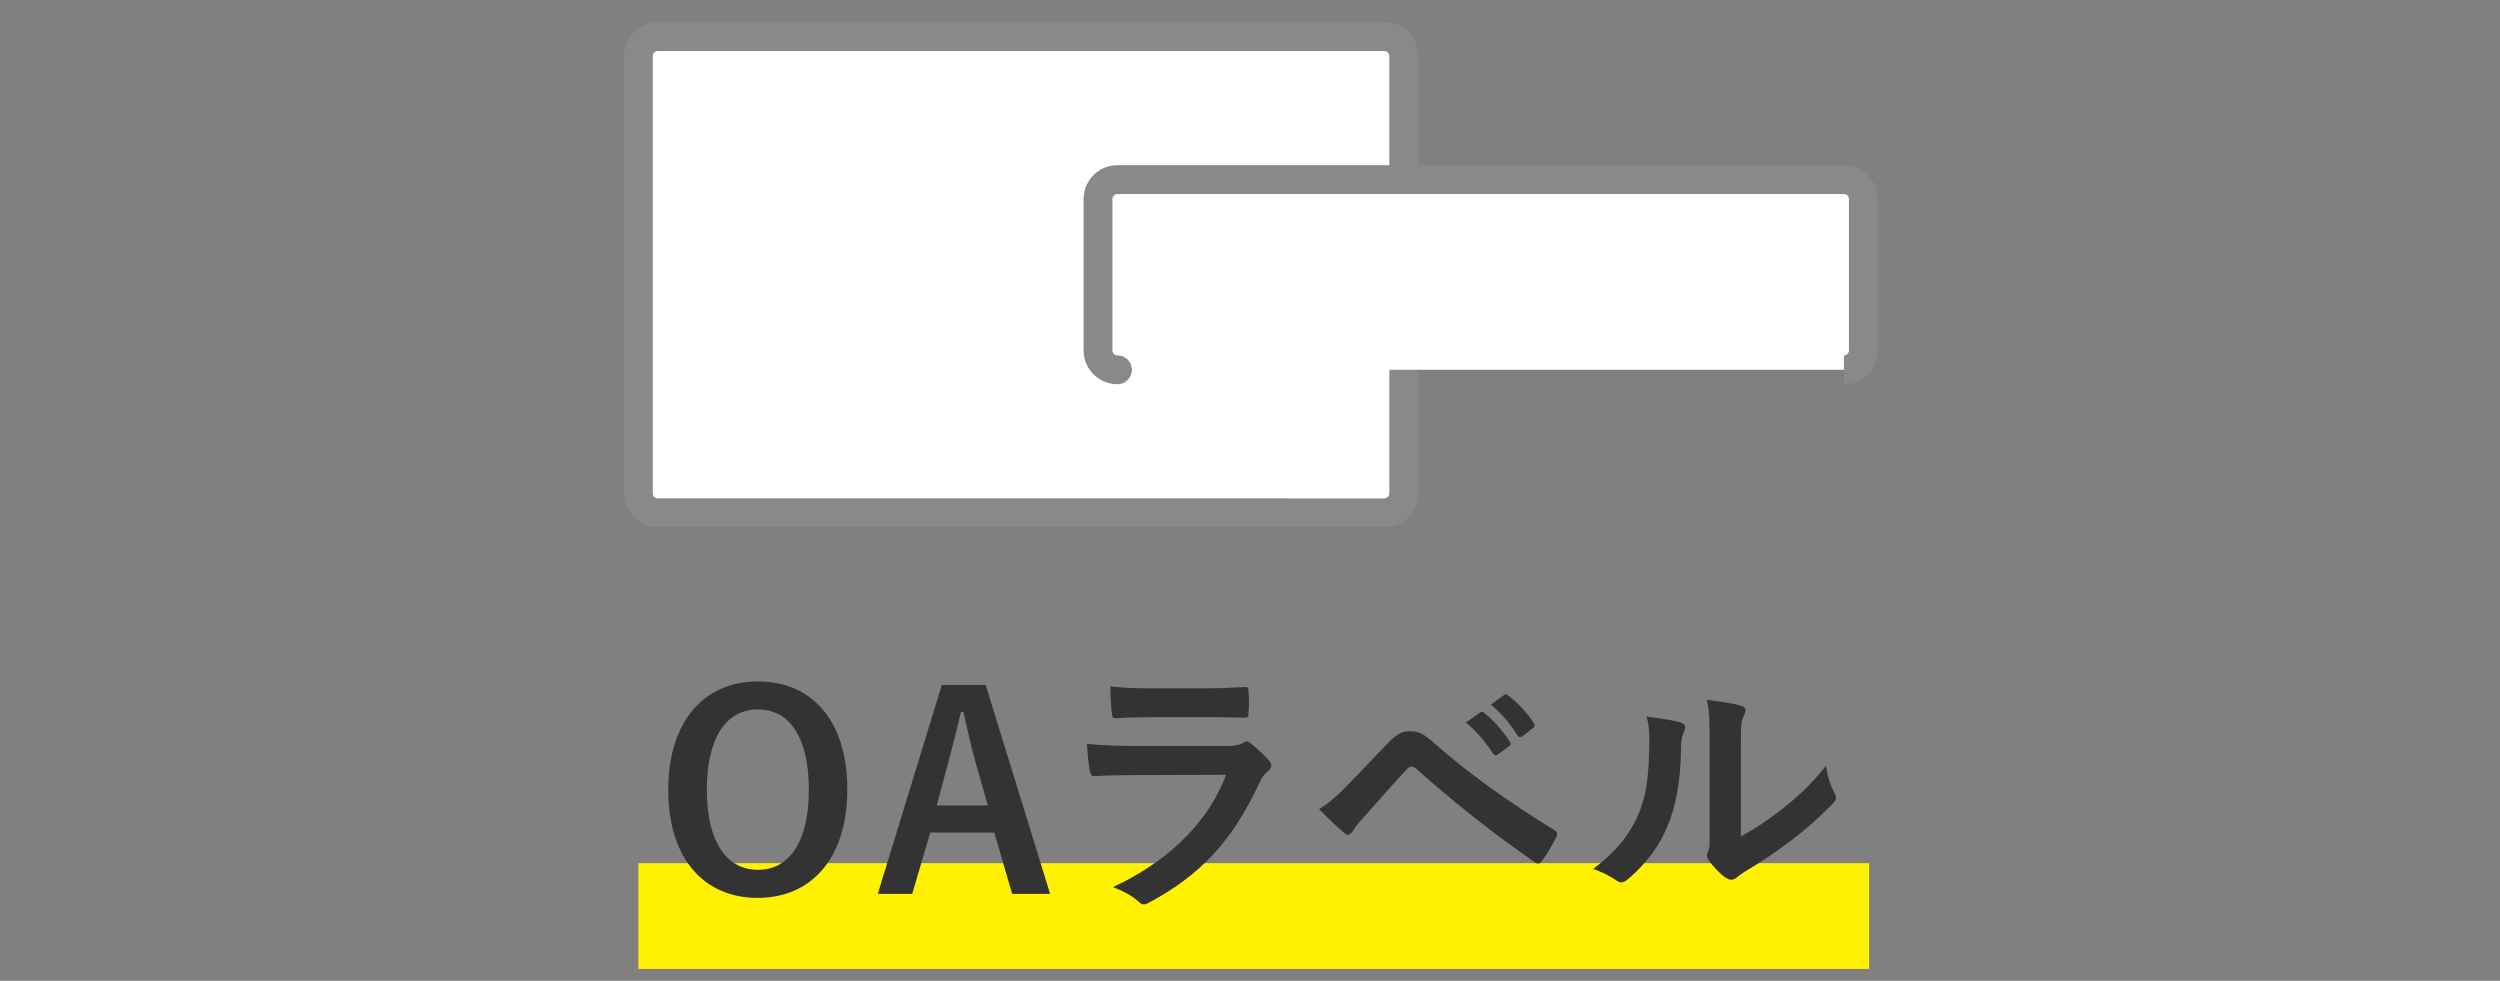 <?xml version="1.0" encoding="utf-8"?>
<!-- Generator: Adobe Illustrator 26.5.0, SVG Export Plug-In . SVG Version: 6.00 Build 0)  -->
<svg version="1.1" id="レイヤー_1" xmlns="http://www.w3.org/2000/svg" xmlns:xlink="http://www.w3.org/1999/xlink" x="0px"
	 y="0px" viewBox="0 0 260 102" style="enable-background:new 0 0 260 102;" xml:space="preserve">
<rect x="0" y="0" width="260" height="102" fill="#808080" stroke="none"/>
<style type="text/css">
	.st0{fill:#FFF100;}
	.st1{fill:#333333;}
	.st2{fill:#FFFFFF;stroke:#898989;stroke-width:3;stroke-linecap:round;stroke-linejoin:round;}
</style>
<rect x="66.39" y="89.77" class="st0" width="128" height="11"/>
<g>
	<path class="st1" d="M88.12,82.1c0,7.17-3.75,11.28-9.32,11.28s-9.3-4.06-9.3-11.23c0-7.2,3.78-11.28,9.32-11.28
		C84.4,70.87,88.12,74.9,88.12,82.1z M73.51,82.12c0,5.54,2.13,8.34,5.32,8.34c3.19,0,5.29-2.8,5.29-8.34c0-5.57-2.1-8.34-5.29-8.34
		C75.64,73.78,73.51,76.55,73.51,82.12z"/>
	<path class="st1" d="M109.21,92.96h-3.95l-1.85-6.38h-6.66l-1.88,6.38h-3.58l6.66-21.73h4.56L109.21,92.96z M101.48,79.38
		c-0.48-1.71-0.81-3.3-1.29-5.35h-0.25c-0.48,2.07-0.87,3.64-1.34,5.32l-1.18,4.42h5.32L101.48,79.38z"/>
	<path class="st1" d="M117.97,80.61c-1.4,0-2.8,0.03-4.2,0.11c-0.25,0-0.36-0.17-0.42-0.53c-0.17-0.7-0.22-1.74-0.31-2.83
		c1.6,0.17,3.3,0.22,5.15,0.22h9.6c0.48,0,1.04-0.06,1.48-0.31c0.14-0.11,0.25-0.17,0.36-0.17c0.14,0,0.28,0.08,0.42,0.2
		c0.67,0.53,1.43,1.23,1.88,1.74c0.2,0.2,0.28,0.39,0.28,0.59c0,0.17-0.08,0.36-0.31,0.53c-0.45,0.36-0.64,0.67-0.95,1.32
		c-2.8,5.96-6.02,9.46-11.42,12.38c-0.22,0.11-0.39,0.2-0.56,0.2c-0.2,0-0.39-0.11-0.62-0.34c-0.76-0.67-1.65-1.09-2.6-1.46
		c5.18-2.41,9.74-6.27,11.76-11.68L117.97,80.61z M119.85,74.59c-1.26,0-2.66,0.03-3.84,0.11c-0.28,0-0.36-0.17-0.39-0.62
		c-0.08-0.59-0.14-1.82-0.14-2.69c1.71,0.17,2.55,0.2,4.59,0.2h5.04c1.82,0,3.3-0.08,4.4-0.14c0.25,0,0.34,0.14,0.34,0.45
		c0.06,0.7,0.06,1.48,0,2.18c0,0.48-0.08,0.59-0.5,0.56c-0.92,0-2.24-0.06-3.95-0.06h-5.55V74.59z"/>
	<path class="st1" d="M140.04,81.76c1.37-1.4,2.74-2.83,4.06-4.23c1.12-1.18,1.65-1.48,2.52-1.48s1.4,0.22,2.44,1.15
		c3.56,3.16,7.84,6.22,12.54,9.1c0.36,0.17,0.42,0.45,0.25,0.76c-0.5,1.01-0.98,1.79-1.46,2.44c-0.14,0.2-0.28,0.31-0.42,0.31
		c-0.11,0-0.2-0.03-0.31-0.11c-4.45-3.08-8.37-6.19-12.4-9.77c-0.17-0.14-0.31-0.2-0.45-0.2c-0.2,0-0.31,0.08-0.45,0.22
		c-1.37,1.43-2.63,2.94-4.56,5.07c-0.76,0.84-0.98,1.2-1.12,1.43c-0.14,0.22-0.31,0.36-0.5,0.36c-0.11,0-0.25-0.06-0.39-0.2
		c-0.76-0.62-1.6-1.43-2.6-2.46C138.3,83.44,138.97,82.88,140.04,81.76z M153.95,74.09c0.14-0.11,0.25-0.08,0.42,0.06
		c0.87,0.67,1.88,1.79,2.66,3c0.11,0.17,0.11,0.31-0.08,0.45l-1.18,0.87c-0.2,0.14-0.34,0.11-0.48-0.08
		c-0.84-1.29-1.74-2.35-2.83-3.25L153.95,74.09z M156.44,72.27c0.17-0.11,0.25-0.08,0.42,0.06c1.04,0.78,2.04,1.9,2.66,2.88
		c0.11,0.17,0.14,0.34-0.08,0.5l-1.12,0.87c-0.22,0.17-0.36,0.08-0.48-0.08c-0.76-1.2-1.65-2.27-2.8-3.22L156.44,72.27z"/>
	<path class="st1" d="M174.81,75.15c0.48,0.14,0.53,0.48,0.36,0.87c-0.31,0.62-0.34,1.23-0.34,1.9c-0.06,3.5-0.59,6.16-1.51,8.23
		c-0.73,1.71-1.96,3.53-3.98,5.26c-0.28,0.22-0.5,0.36-0.73,0.36c-0.17,0-0.34-0.08-0.53-0.22c-0.7-0.48-1.37-0.81-2.38-1.18
		c2.18-1.65,3.67-3.36,4.65-5.57c0.78-1.9,1.15-3.44,1.18-7.92c0-1.06-0.06-1.51-0.28-2.35C172.85,74.73,174.14,74.93,174.81,75.15z
		 M181.03,87c1.37-0.73,2.66-1.6,3.98-2.6c1.68-1.29,3.33-2.77,4.9-4.76c0.11,0.98,0.39,1.9,0.87,2.83c0.08,0.2,0.17,0.34,0.17,0.48
		c0,0.2-0.11,0.39-0.42,0.7c-1.4,1.43-2.69,2.58-4.14,3.67c-1.46,1.12-3.02,2.21-4.98,3.36c-0.5,0.34-0.56,0.39-0.81,0.59
		c-0.17,0.14-0.36,0.22-0.56,0.22c-0.17,0-0.36-0.08-0.59-0.22c-0.62-0.42-1.26-1.15-1.68-1.71c-0.17-0.25-0.25-0.42-0.25-0.59
		c0-0.14,0.03-0.25,0.11-0.42c0.2-0.36,0.17-0.7,0.17-2.13v-8.76c0-2.44,0-3.58-0.28-4.87c1.12,0.14,2.66,0.34,3.5,0.59
		c0.36,0.08,0.5,0.25,0.5,0.48c0,0.17-0.08,0.42-0.22,0.7c-0.25,0.53-0.25,1.09-0.25,3.11V87H181.03z"/>
</g>
<g>
	<g>
		<path class="st2" d="M143.97,53.33c1.12,0,2.02-0.91,2.02-2.02V5.83c0-1.12-0.91-2.02-2.02-2.02H68.41
			c-1.12,0-2.02,0.91-2.02,2.02v45.48c0,1.12,0.91,2.02,2.02,2.02H143.97z"/>
	</g>
</g>
<g>
	<g>
		<path class="st2" d="M191.77,38.46c1.12,0,2.02-0.91,2.02-2.02V20.7c0-1.12-0.91-2.02-2.02-2.02h-75.56
			c-1.12,0-2.02,0.91-2.02,2.02v15.74c0,1.12,0.91,2.02,2.02,2.02C116.21,38.46,191.77,38.46,191.77,38.46z"/>
	</g>
</g>
</svg>

